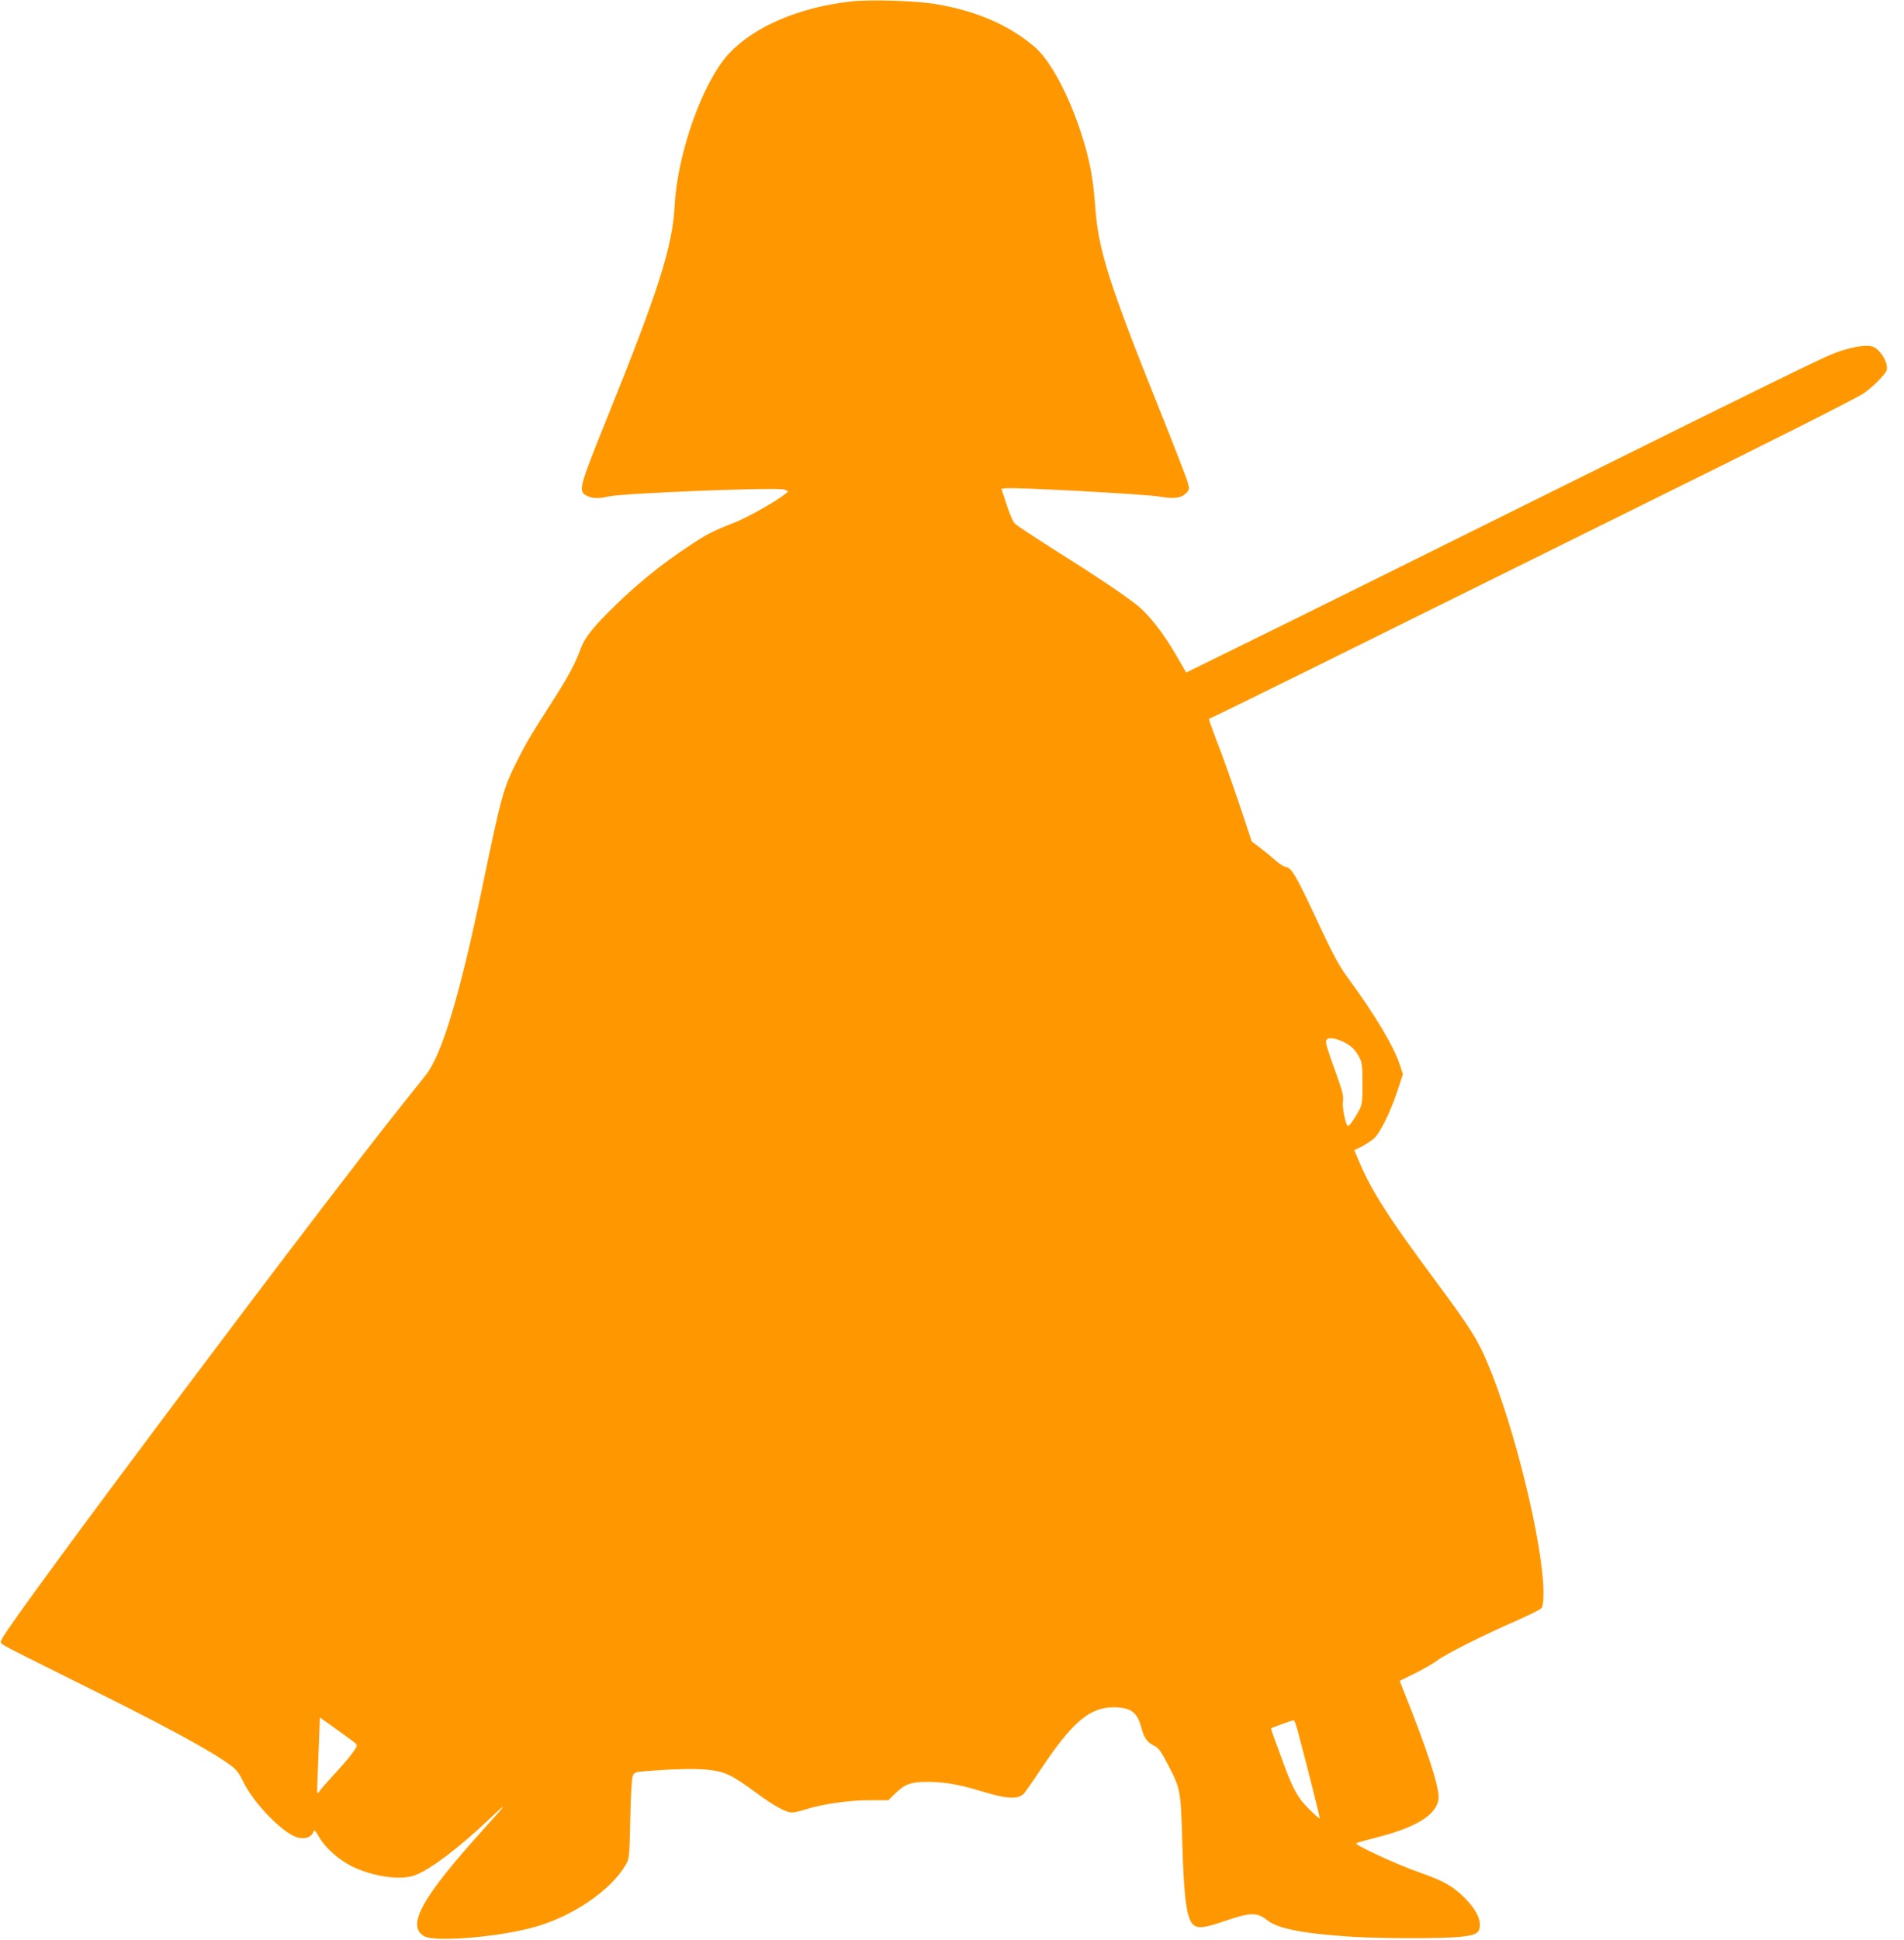 <?xml version="1.0" standalone="no"?>
<!DOCTYPE svg PUBLIC "-//W3C//DTD SVG 20010904//EN"
 "http://www.w3.org/TR/2001/REC-SVG-20010904/DTD/svg10.dtd">
<svg version="1.0" xmlns="http://www.w3.org/2000/svg"
 width="1257pt" height="1280pt" viewBox="0 0 1257 1280"
 preserveAspectRatio="xMidYMid meet">
<g transform="translate(0,1280) scale(0.1,-0.1)"
fill="#ff9800" stroke="none">
<path d="M5615 12790 c-342 -39 -635 -165 -803 -344 -172 -185 -340 -656 -358
-1004 -14 -270 -107 -562 -459 -1432 -165 -409 -175 -446 -132 -475 39 -25 83
-28 154 -11 97 22 1131 63 1164 45 l23 -12 -29 -23 c-58 -46 -238 -147 -323
-181 -153 -60 -184 -76 -317 -165 -170 -113 -321 -235 -473 -383 -140 -135
-202 -213 -227 -282 -38 -104 -79 -180 -188 -351 -148 -231 -175 -277 -236
-399 -89 -177 -101 -222 -226 -823 -149 -715 -266 -1106 -372 -1241 -15 -20
-80 -101 -143 -180 -559 -697 -2575 -3385 -2655 -3540 -15 -28 -15 -29 17 -49
18 -12 214 -110 435 -220 606 -299 921 -469 1056 -569 37 -27 57 -53 82 -106
62 -129 224 -304 332 -359 61 -30 120 -16 135 33 2 9 17 -8 35 -41 40 -71 129
-150 218 -194 140 -68 324 -94 417 -57 104 40 293 184 492 373 123 117 116
103 -27 -54 -421 -464 -529 -655 -405 -723 74 -40 501 -4 734 63 247 71 494
239 592 404 27 45 27 45 33 305 3 155 10 271 16 286 11 24 17 27 90 32 187 15
334 18 416 8 105 -12 154 -36 312 -153 117 -86 194 -128 235 -128 14 0 54 9
90 21 112 35 285 60 420 60 l125 0 45 44 c65 64 106 78 220 77 105 0 207 -18
350 -62 166 -50 233 -55 276 -19 8 6 61 82 118 168 205 308 322 407 481 405
111 -1 153 -32 180 -134 18 -68 38 -96 82 -118 32 -15 46 -34 100 -138 75
-144 79 -164 88 -489 11 -396 30 -528 80 -561 31 -20 73 -14 207 32 166 56
207 56 273 4 71 -57 237 -89 560 -110 198 -12 600 -13 719 0 104 11 126 25
126 80 0 50 -34 110 -100 176 -76 77 -143 115 -300 169 -140 48 -428 181 -417
192 4 3 64 20 134 38 262 66 396 149 410 253 9 69 -67 307 -236 729 l-20 52
102 50 c56 28 122 66 147 85 54 41 304 167 520 261 85 38 161 75 167 84 8 9
13 46 13 97 0 316 -190 1096 -370 1521 -66 157 -115 233 -345 544 -302 406
-420 590 -499 777 l-35 82 48 24 c26 14 62 37 79 51 41 34 109 171 157 314
l37 113 -22 66 c-37 115 -167 333 -336 562 -69 94 -103 158 -242 457 -105 223
-137 277 -172 282 -14 1 -46 22 -71 45 -25 22 -70 59 -100 82 l-55 41 -83 249
c-46 137 -110 317 -143 401 -62 164 -62 163 -49 163 4 0 327 158 717 351 874
433 1535 760 2059 1019 894 441 1484 738 1538 774 31 21 79 63 108 94 46 50
50 59 45 91 -8 50 -57 114 -96 125 -46 14 -156 -7 -263 -50 -88 -36 -443 -209
-1672 -819 -1374 -682 -1901 -943 -2242 -1110 l-352 -173 -61 106 c-95 164
-190 284 -279 351 -101 77 -267 188 -541 360 -124 79 -235 152 -248 164 -13
12 -36 63 -56 126 l-35 106 27 3 c59 8 930 -39 1018 -55 100 -17 145 -10 180
28 16 18 17 25 5 67 -7 26 -89 238 -183 472 -338 842 -409 1066 -428 1353 -12
176 -37 308 -92 477 -84 259 -205 483 -309 572 -166 141 -377 233 -638 279
-133 24 -443 34 -576 19z m3245 -6861 c56 -25 86 -53 113 -104 19 -35 22 -56
22 -175 0 -123 -2 -139 -24 -180 -28 -52 -62 -100 -71 -100 -15 0 -40 120 -34
162 5 35 -3 67 -41 173 -66 182 -75 213 -69 230 8 21 51 18 104 -6z m-6511
-4634 c12 -12 8 -22 -28 -70 -23 -31 -77 -93 -119 -138 -42 -45 -84 -93 -93
-107 -16 -24 -17 -21 -13 75 2 55 7 170 10 256 l6 156 111 -79 c62 -44 118
-86 126 -93z m6216 93 c67 -253 151 -584 148 -587 -2 -3 -33 24 -69 60 -76 74
-111 137 -178 324 -26 72 -54 147 -62 169 -8 21 -13 40 -11 42 4 4 137 52 148
53 4 1 14 -27 24 -61z"/>
</g>
</svg>
